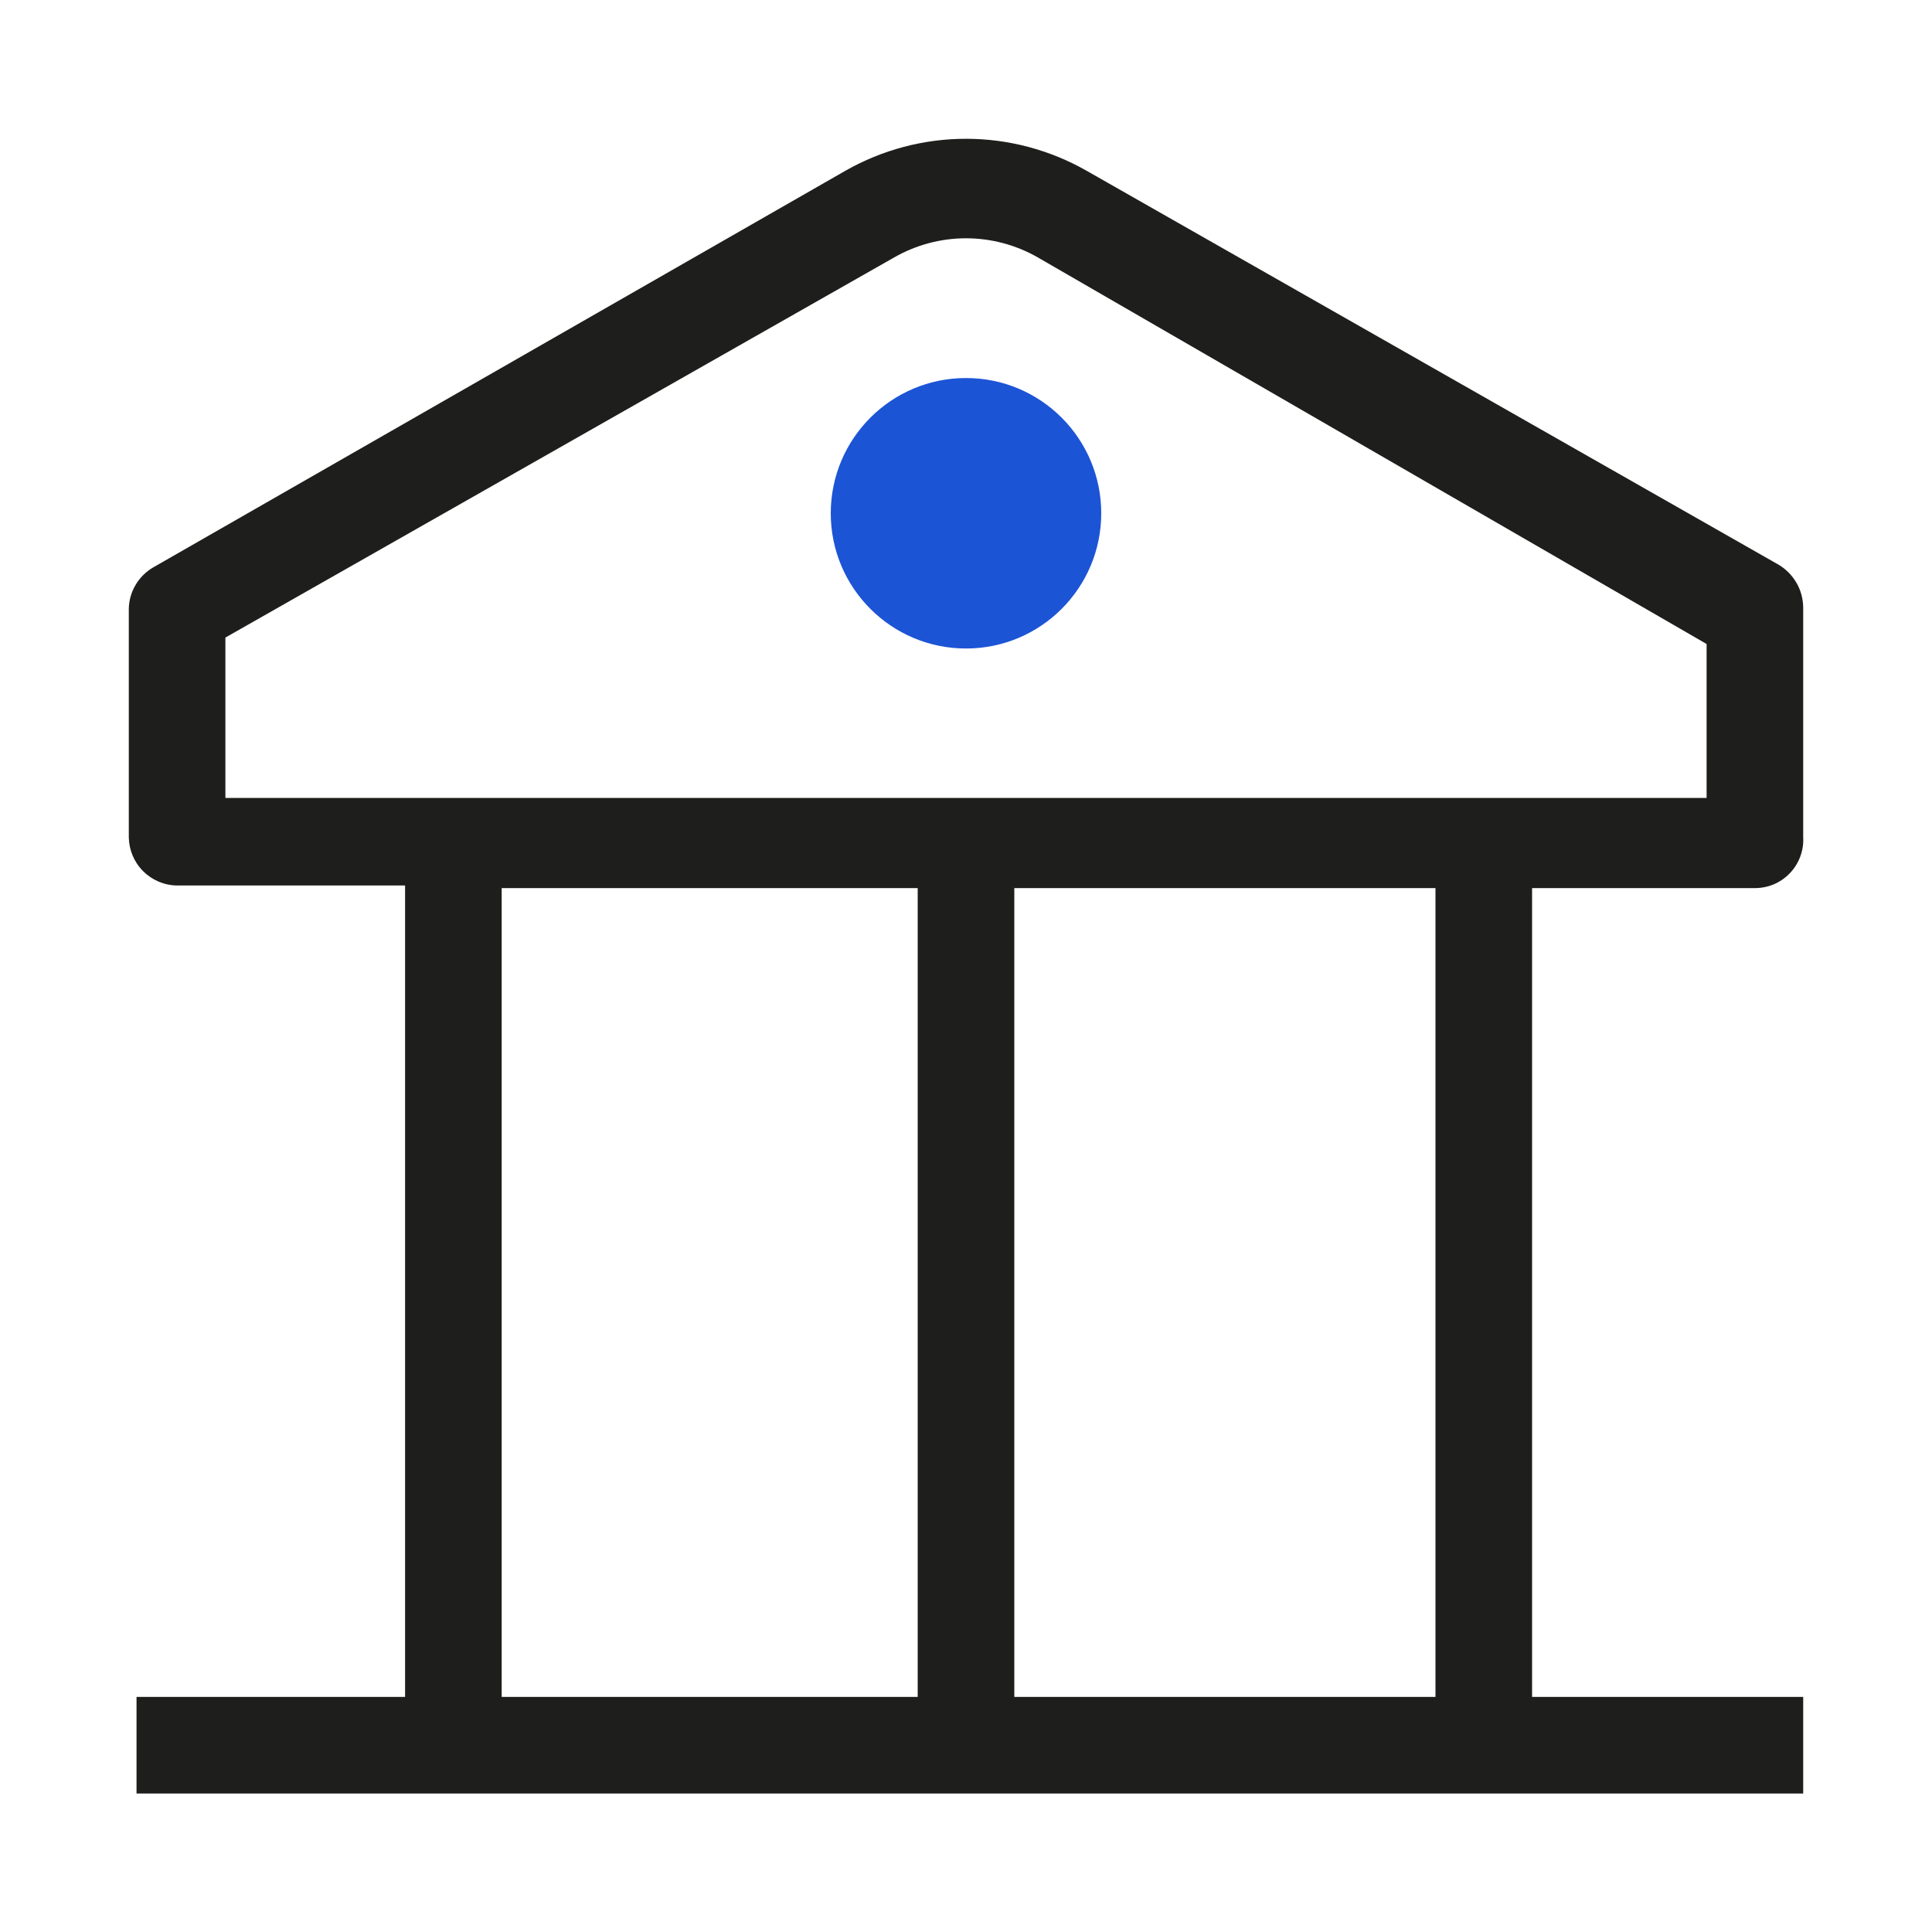 <svg width="30" height="30" viewBox="0 0 30 30" fill="none" xmlns="http://www.w3.org/2000/svg">
<g clip-path="url(#clip0_18120_2368)">
<path d="M23.79 26.35V13.79H27.23C27.334 13.793 27.437 13.774 27.533 13.736C27.629 13.697 27.716 13.638 27.788 13.564C27.86 13.49 27.917 13.401 27.953 13.304C27.99 13.207 28.006 13.104 28 13V9.43C27.998 9.297 27.963 9.166 27.896 9.051C27.829 8.935 27.735 8.839 27.62 8.77L16.87 2.65C16.3 2.326 15.656 2.155 15 2.155C14.344 2.155 13.7 2.326 13.13 2.65L2.38 8.81C2.266 8.876 2.17 8.971 2.104 9.085C2.037 9.199 2.001 9.328 2 9.46V13C2.003 13.198 2.082 13.388 2.223 13.528C2.363 13.668 2.552 13.748 2.75 13.75H6.29V26.35H2.12V27.85H28V26.35H23.79ZM22.29 26.35H15.75V13.79H22.29V26.35ZM3.5 9.9L13.88 4C14.22 3.804 14.607 3.7 15 3.7C15.393 3.7 15.78 3.804 16.12 4L26.5 10V12.39H3.5V9.9ZM7.79 13.79H14.25V26.35H7.79V13.79Z" fill="#1E1E1C"/>
<path d="M15 10.07C16.16 10.07 17.1 9.13 17.1 7.97C17.1 6.81 16.16 5.87 15 5.87C13.841 5.87 12.9 6.81 12.9 7.97C12.9 9.13 13.841 10.07 15 10.07Z" fill="#1C54D6"/>
</g>
<defs>
<clipPath id="clip0_18120_2368">
<rect width="30" height="30" fill="white"/>
</clipPath>
</defs>
</svg>
